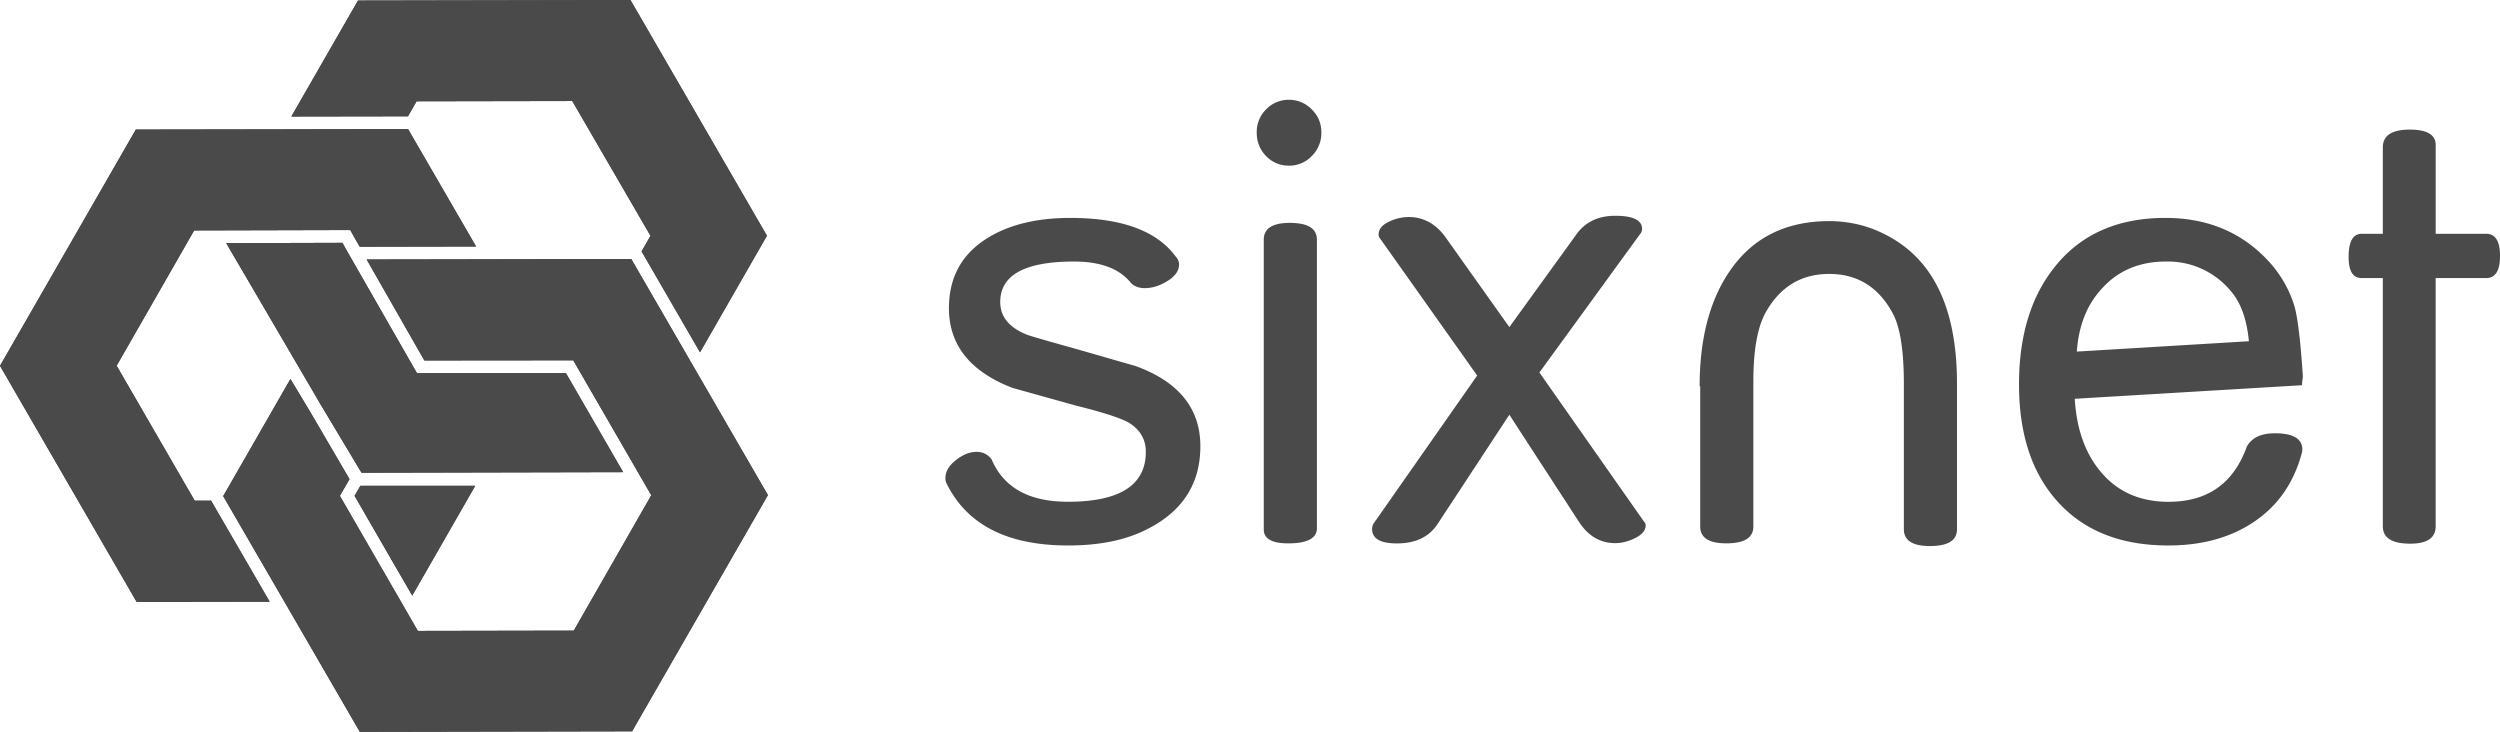 <svg xmlns="http://www.w3.org/2000/svg" xmlns:xlink="http://www.w3.org/1999/xlink" viewBox="0 0 106.511 31.181"><g fill="#4a4a4a"><path d="M51.141 19.014c0 1.693-.855 2.918-2.565 3.673-.837.366-1.861.553-3.068.553-2.573 0-4.295-.871-5.167-2.617-.043-.085-.063-.166-.063-.252 0-.285.155-.544.464-.78.287-.226.574-.34.869-.34.267 0 .482.111.64.328.512 1.2 1.594 1.798 3.245 1.798 2.214 0 3.321-.709 3.321-2.126 0-.51-.223-.912-.667-1.206-.302-.201-1.073-.457-2.315-.766l-2.703-.754c-1.801-.696-2.703-1.829-2.703-3.395 0-1.325.557-2.327 1.672-3.006.92-.561 2.087-.84 3.495-.84 2.204 0 3.709.556 4.512 1.671l.027.025c.064.093.099.189.099.289 0 .276-.181.52-.54.731-.31.184-.617.276-.919.276-.277 0-.486-.088-.628-.264-.486-.579-1.283-.869-2.389-.869-2.096 0-3.143.575-3.143 1.724 0 .629.38 1.093 1.144 1.396.185.066.851.26 2 .578l2.627.756c1.837.667 2.755 1.809 2.755 3.417m5.155-13.365a1.37 1.37 0 0 1-.402.992 1.32 1.32 0 0 1-.982.417c-.384 0-.711-.14-.98-.417-.26-.276-.39-.606-.39-.992a1.35 1.35 0 0 1 .39-.98 1.33 1.33 0 0 1 .98-.417 1.33 1.33 0 0 1 .982.417c.269.267.402.594.402.98m-.19 16.91c-.042.394-.449.591-1.219.591-.696 0-1.045-.197-1.045-.591V10.211c0-.477.37-.715 1.107-.715.772 0 1.157.238 1.157.715v12.348zM67.17 9.974c.378-.519.925-.781 1.649-.781.762 0 1.142.19 1.142.567 0 .075-.029.146-.087.214l-4.288 5.896 4.463 6.363a.21.21 0 0 1 .064.152c0 .224-.168.414-.505.565-.267.128-.531.19-.79.19-.637 0-1.154-.303-1.547-.906l-2.966-4.564-3.056 4.652c-.361.554-.939.83-1.736.83-.704 0-1.056-.205-1.056-.617 0-.066.018-.137.051-.212l4.426-6.324-4.161-5.872c-.026-.033-.038-.08-.038-.137 0-.235.161-.425.489-.566a1.92 1.92 0 0 1 .793-.178c.636 0 1.165.295 1.583.881l2.705 3.809 2.865-3.962zm16.207 12.573c0 .479-.384.717-1.157.717-.737 0-1.107-.239-1.107-.717v-6.186c0-1.425-.158-2.432-.477-3.018-.603-1.115-1.504-1.672-2.704-1.672-1.189 0-2.09.544-2.703 1.635-.352.628-.528 1.609-.528 2.941v6.185c0 .48-.384.717-1.157.717-.735 0-1.107-.238-1.107-.717V16.46h-.025c0-1.986.411-3.599 1.233-4.838.972-1.468 2.401-2.201 4.286-2.201 1.023 0 1.971.276 2.844.83 1.735 1.099 2.601 3.126 2.601 6.085v6.211zm14.735-6.513a1.11 1.11 0 0 1-.024.189l-.014.189-9.68.578c.075 1.275.437 2.302 1.082 3.081.711.87 1.684 1.308 2.916 1.308 1.66 0 2.771-.784 3.332-2.352.21-.377.608-.567 1.194-.567.781 0 1.171.232 1.171.692 0 .05-.008.105-.025.165-.353 1.298-1.058 2.287-2.113 2.968-.981.636-2.171.955-3.571.955-2.054 0-3.643-.642-4.765-1.924-1.064-1.207-1.596-2.855-1.596-4.942 0-2.078.512-3.75 1.534-5.016 1.107-1.382 2.673-2.074 4.702-2.074 1.785 0 3.242.606 4.375 1.822a4.93 4.93 0 0 1 1.119 1.924c.141.476.263 1.478.363 3.004m-2.3-1.496c-.084-.906-.327-1.601-.729-2.087a3.47 3.47 0 0 0-2.805-1.308c-1.105 0-2.002.369-2.688 1.107-.663.696-1.031 1.604-1.107 2.729l7.329-.441zm10.109-2.691h-2.151v10.575c0 .494-.361.741-1.08.741-.781 0-1.171-.247-1.171-.741V11.847h-.904c-.37 0-.554-.298-.554-.892 0-.663.184-.994.554-.994h.904V6.278c0-.495.371-.747 1.107-.756.763-.008 1.145.21 1.145.654V9.96h2.151c.394 0 .59.315.59.944s-.197.943-.591.943"/><use xlink:href="#B"/><use xlink:href="#B"/><use xlink:href="#C"/><use xlink:href="#C"/><path d="M17.563 25.375l-.8-1.382-1.656-2.868.248-.429h4.892z"/><path d="M17.563 25.375l-.8-1.382-1.656-2.868.248-.429h4.892z"/><use xlink:href="#D"/><use xlink:href="#D"/><use xlink:href="#E"/><use xlink:href="#E"/></g><defs ><path id="B" d="M15.253.022L26.86 0l5.815 10.043-2.852 4.967-2.489-4.3.38-.663-3.333-5.743-6.634.012-.367.64-2.034.003-2.933.005z"/><path id="C" d="M5.822 25.645L0 15.585 5.788 5.519l5.684-.009 3.759-.008 2.153-.004 2.9 5.005-2.061.003-2.898.006-.264-.458.002-.004-.14-.249h-.009l-6.643.017-3.302 5.763 3.326 5.75.697-.002 2.497 4.306z"/><path id="D" d="M15.402 20.141l-1.732-2.892-4.032-6.89 4.95-.014.097.168h-.005l3.016 5.267.07.118h4.968l1.376-.002 2.44 4.22z"/><path id="E" d="M26.929 31.158l-11.598.023-5.822-10.045.202-.351 2.664-4.639.843 1.406 1.673 2.861-.411.711v.001l3.323 5.755 6.486-.012.157-.001 3.302-5.766-.257-.443-3.067-5.306-6.344.006-2.459-4.303 4.236-.007 7.037-.014 5.823 10.06z"/></defs></svg>